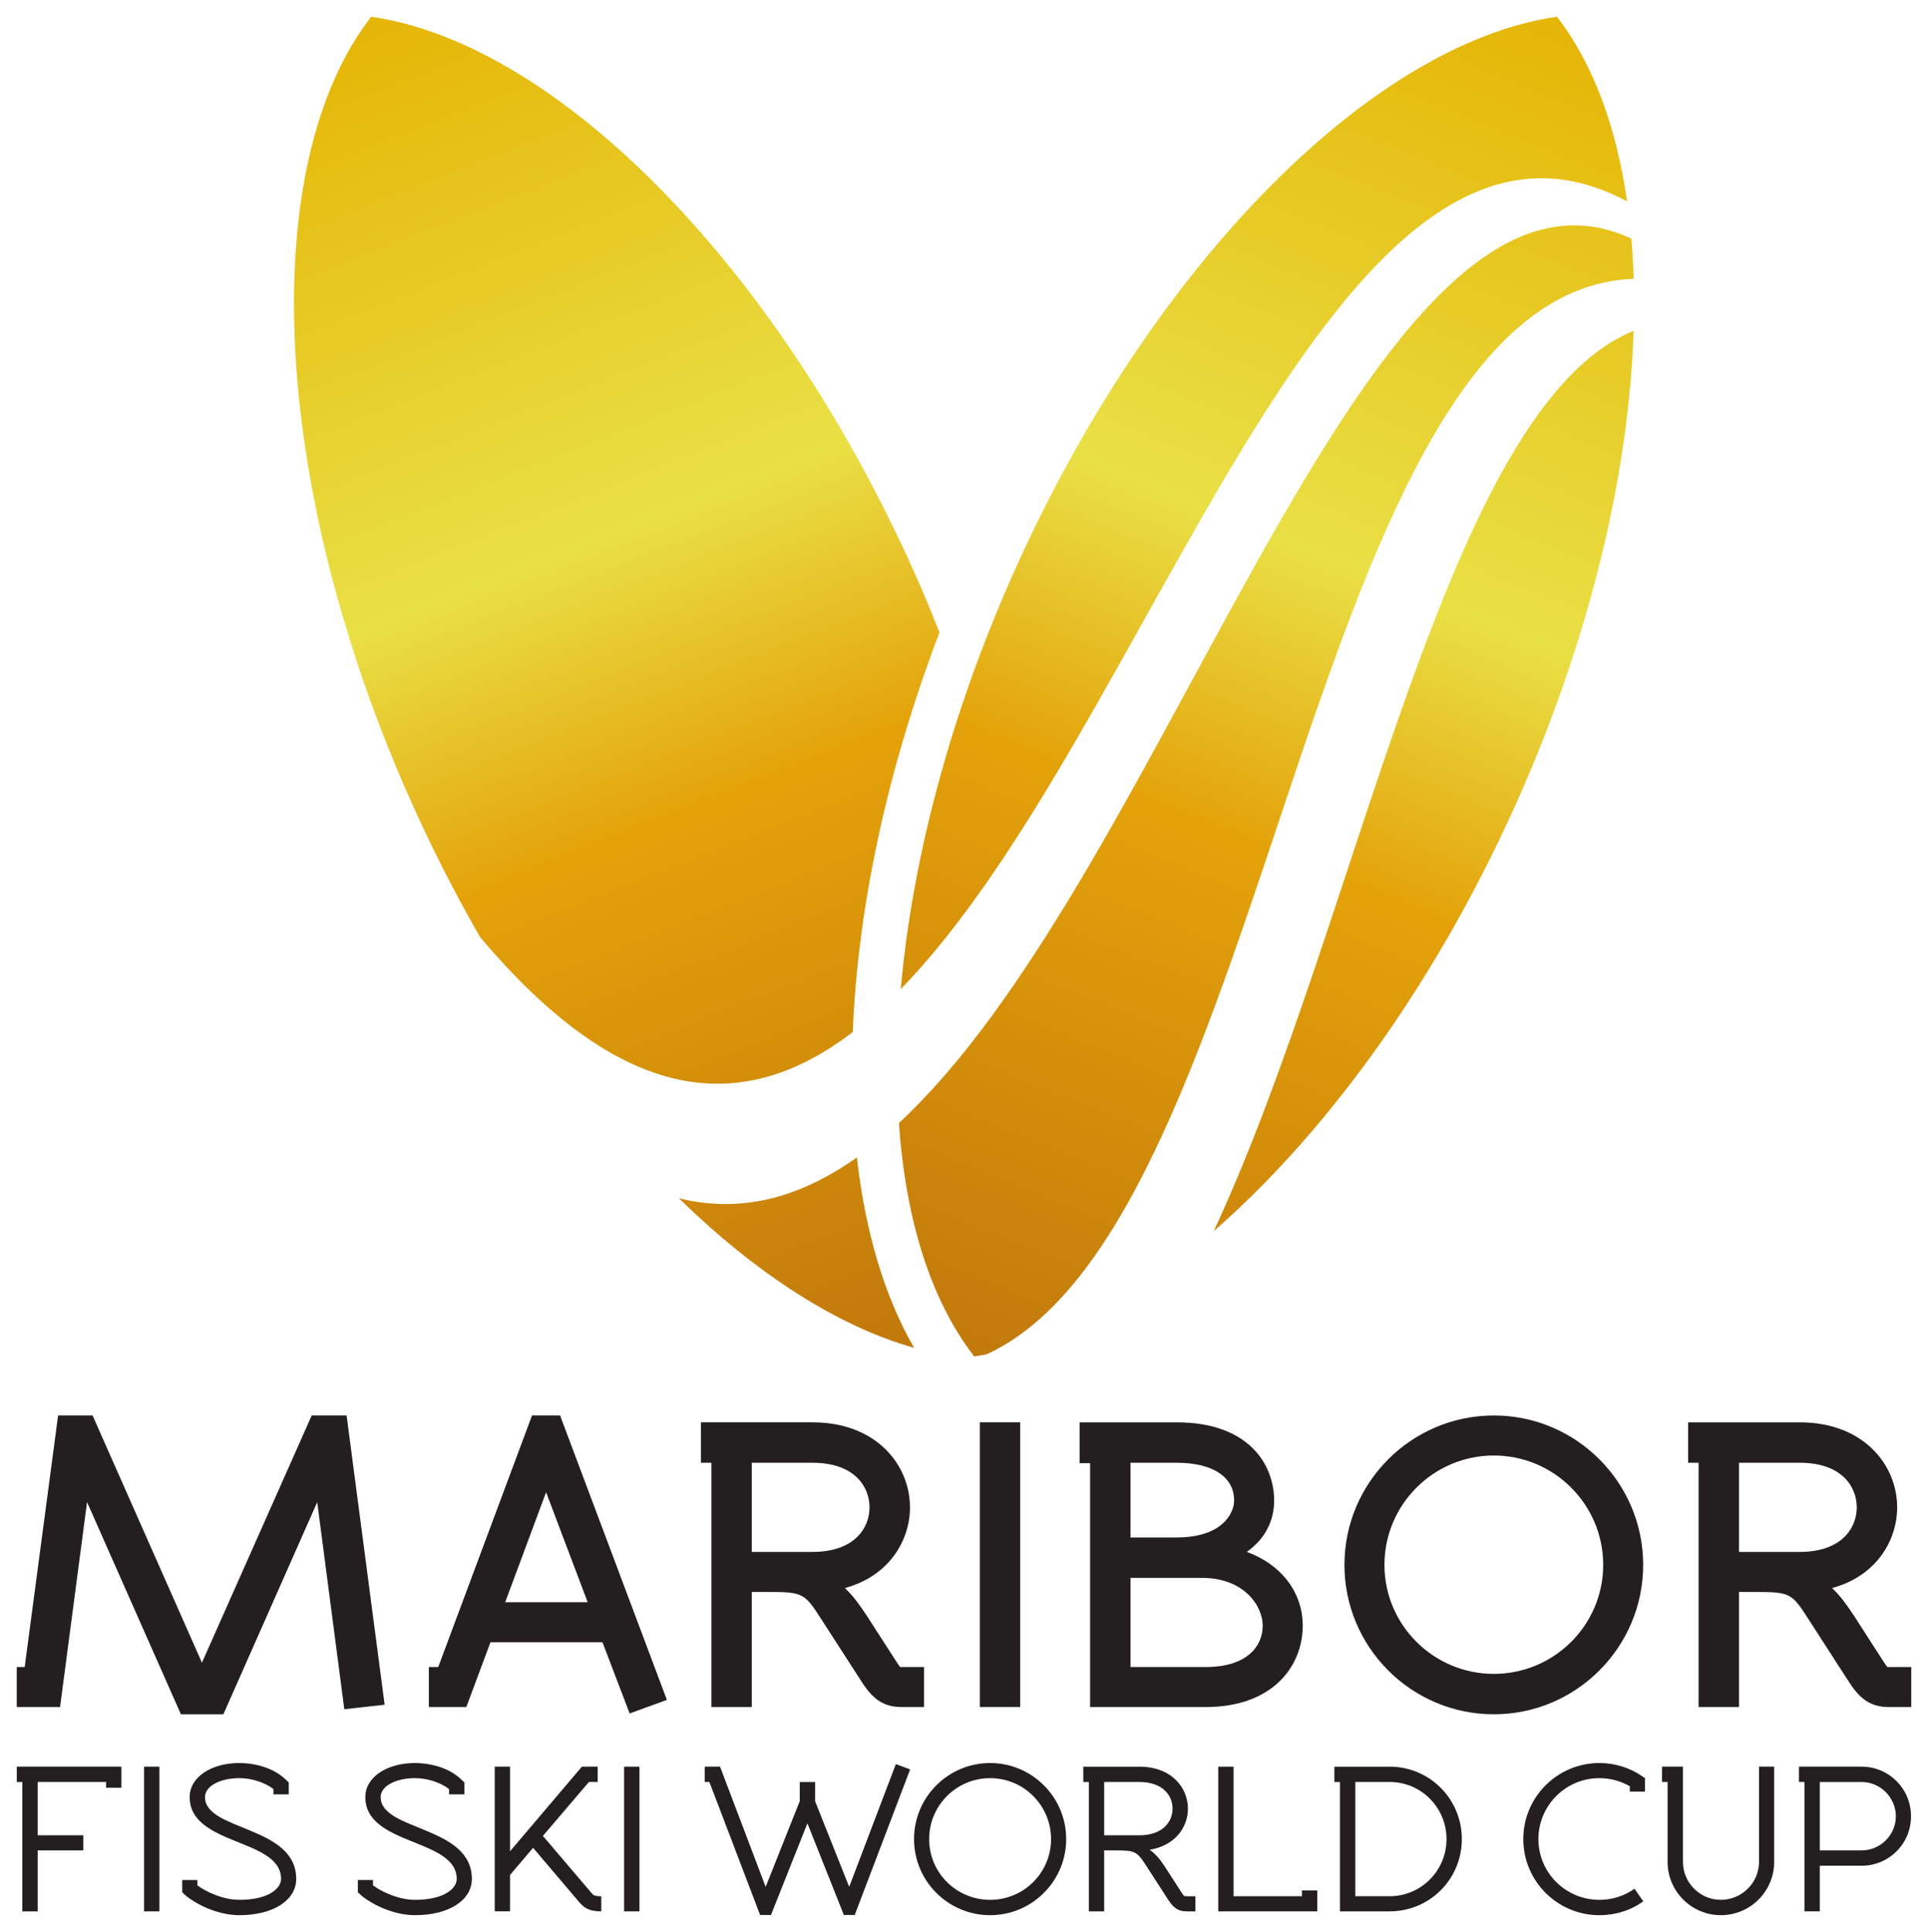 <?xml version="1.0" encoding="UTF-8" standalone="no"?>
<!-- Created with Inkscape (http://www.inkscape.org/) -->

<svg
   xmlns:dc="http://purl.org/dc/elements/1.1/"
   xmlns:cc="http://creativecommons.org/ns#"
   xmlns:rdf="http://www.w3.org/1999/02/22-rdf-syntax-ns#"
   xmlns:svg="http://www.w3.org/2000/svg"
   xmlns="http://www.w3.org/2000/svg"
   xmlns:xlink="http://www.w3.org/1999/xlink"
   version="1.1"
   width="203.981"
   height="204.381"
   id="svg5263">
  <defs
     id="defs3">
    <linearGradient
       x1="0"
       y1="0"
       x2="1"
       y2="0"
       id="linearGradient3009"
       gradientUnits="userSpaceOnUse"
       gradientTransform="matrix(48.184,113.867,113.867,-48.184,309.702,702.834)"
       spreadMethod="pad">
      <stop
         id="stop3011"
         style="stop-color:#c1790b;stop-opacity:1"
         offset="0" />
      <stop
         id="stop3013"
         style="stop-color:#e4a20a;stop-opacity:1"
         offset="0.4" />
      <stop
         id="stop3015"
         style="stop-color:#e9e046;stop-opacity:1"
         offset="0.6" />
      <stop
         id="stop3017"
         style="stop-color:#e5b506;stop-opacity:1"
         offset="1" />
    </linearGradient>
    <linearGradient
       x1="0"
       y1="0"
       x2="1"
       y2="0"
       id="linearGradient3033"
       gradientUnits="userSpaceOnUse"
       gradientTransform="matrix(-55.375,-141.157,141.157,-55.375,355.077,648.718)"
       spreadMethod="pad">
      <stop
         id="stop3035"
         style="stop-color:#c1790b;stop-opacity:1"
         offset="0" />
      <stop
         id="stop3037"
         style="stop-color:#e4a20a;stop-opacity:1"
         offset="0.4" />
      <stop
         id="stop3039"
         style="stop-color:#e9e046;stop-opacity:1"
         offset="0.6" />
      <stop
         id="stop3041"
         style="stop-color:#e5b506;stop-opacity:1"
         offset="1" />
    </linearGradient>
    <linearGradient
       x1="0"
       y1="0"
       x2="1"
       y2="0"
       id="linearGradient5261"
       xlink:href="#linearGradient3009"
       gradientUnits="userSpaceOnUse"
       gradientTransform="matrix(60.23,-142.334,142.334,60.23,361.653,651.442)"
       spreadMethod="pad" />
  </defs>
  <g
     transform="translate(-258.009,-507.314)"
     id="layer1">
    <path
       d="m 364.674,569.211 c -6.395,14.701 -10.195,29.489 -11.364,42.737 l 0,0 c 26.624,-27.321 45.76,-99.979 76.848,-83.324 l 0,0 c -1.14,-7.897 -3.606,-14.604 -7.428,-19.539 l 0,0 c -20.108,2.896 -43.791,27.336 -58.056,60.125 m -11.561,56.911 c 0.7,10.145 3.34,18.719 7.968,24.696 l 0,0 c 0.435,-0.061 0.875,-0.149 1.312,-0.231 l 0,0 c 30.575,-13.975 33.766,-112.49 68.453,-113.778 l 0,0 c -0.044,-1.444 -0.122,-2.862 -0.24,-4.247 l 0,0 c -2.056,-0.956 -4.07,-1.404 -6.055,-1.404 l 0,0 c -24.829,0.005 -44.656,70.151 -71.438,94.964 m 33.314,11.43 c 12.411,-10.819 24.225,-27.363 32.708,-46.859 l 0,0 c 7.319,-16.825 11.241,-33.76 11.705,-48.375 l 0,0 c -19.944,8.119 -28.83,61.678 -44.413,95.234"
       id="path3019"
       style="fill:url(#linearGradient5261);stroke:none" />
    <path
       d="m 300.874,590.691 c 2.401,5.518 5.07,10.795 7.942,15.776 l 0,0 c 15.46,18.332 28.159,18.639 39.416,10.027 l 0,0 c 0.511,-13.019 3.578,-27.605 9.171,-42.27 l 0,0 c -0.657,-1.671 -1.341,-3.341 -2.069,-5.011 l 0,0 c -14.264,-32.79 -37.949,-57.231 -58.056,-60.127 l 0,0 c -12.069,15.589 -10.668,48.815 3.595,81.605 m 28.954,43.384 c 8.18,7.973 16.747,13.53 24.896,15.832 l 0,0 c -3.166,-5.489 -5.176,-12.356 -6.055,-20.146 l 0,0 c -5.894,4.173 -12.135,5.987 -18.841,4.314"
       id="path3043"
       style="fill:url(#linearGradient3033);stroke:none" />
    <path
       d="m 290.987,657.06 -11.613,26.151 -11.57,-26.151 -3.649,0 -3.534,26.611 -0.841,0 0,4.232 4.584,0 2.854,-21.68 9.931,22.449 4.491,0 9.931,-22.446 2.864,21.909 4.268,-0.475 -4.024,-30.6 -3.692,0 z"
       id="path3055"
       style="fill:#231f20;fill-opacity:1;fill-rule:nonzero;stroke:none" />
    <path
       d="m 320.185,676.816 -8.727,0 4.326,-11.636 4.401,11.636 z m -5.889,-19.756 -9.921,26.611 -0.994,0 0,4.232 3.964,0 2.555,-6.851 11.851,0 2.874,7.531 3.942,-1.435 -11.303,-30.089 -2.969,0 z"
       id="path3059"
       style="fill:#231f20;fill-opacity:1;fill-rule:nonzero;stroke:none" />
    <path
       d="m 337.547,662.061 6.421,0 c 4.454,0 6.035,2.54 6.035,4.715 0,2.178 -1.581,4.718 -6.035,4.718 l -6.421,0 0,-9.432 z m 15.704,21.617 c -0.036,-0.026 -0.136,-0.142 -0.384,-0.54 l -3.156,-4.901 c -0.791,-1.198 -1.496,-2.155 -2.315,-2.921 4.744,-1.286 6.888,-5.098 6.888,-8.54 0,-4.469 -3.545,-8.992 -10.315,-8.992 l -11.804,0 0,4.277 1.107,0 0,25.843 4.275,0 0,-12.174 1.654,0 c 3.714,0 3.928,0.102 5.664,2.828 l 4.431,6.861 c 1.181,1.786 2.334,2.485 4.124,2.485 l 2.354,0 0,-4.232 -2.354,0 c -0.079,0 -0.174,0 -0.169,0.008"
       id="path3063"
       style="fill:#231f20;fill-opacity:1;fill-rule:nonzero;stroke:none" />
    <path
       d="m 361.674,687.903 4.27,0 0,-30.12 -4.27,0 0,30.12 z"
       id="path3065"
       style="fill:#231f20;fill-opacity:1;fill-rule:nonzero;stroke:none" />
    <path
       d="m 385.566,683.671 -7.951,0 0,-9.432 7.57,0 c 4.429,0 6.419,2.956 6.419,5.059 0,2.111 -1.584,4.374 -6.038,4.374 m -3.064,-21.61 c 3.809,0 6.076,1.494 6.076,3.994 0,1.351 -1.269,3.908 -6.076,3.908 l -4.888,0 0,-7.901 4.888,0 z m 7.416,9.429 c 1.877,-1.327 2.894,-3.216 2.894,-5.435 0,-3.816 -2.697,-8.271 -10.31,-8.271 l -10.271,0 0,4.319 1.109,0 0,25.801 12.226,0 c 7.098,0 10.271,-4.322 10.271,-8.606 0,-3.538 -2.277,-6.486 -5.919,-7.808"
       id="path3069"
       style="fill:#231f20;fill-opacity:1;fill-rule:nonzero;stroke:none" />
    <path
       d="m 416.054,684.396 c -6.381,0 -11.572,-5.174 -11.572,-11.53 0,-6.38 5.191,-11.571 11.572,-11.571 6.384,0 11.572,5.191 11.572,11.571 0,6.356 -5.189,11.53 -11.572,11.53 m 0,-27.336 c -8.714,0 -15.804,7.091 -15.804,15.806 0,8.714 7.09,15.806 15.804,15.806 8.714,0 15.801,-7.093 15.801,-15.806 0,-8.715 -7.087,-15.806 -15.801,-15.806"
       id="path3073"
       style="fill:#231f20;fill-opacity:1;fill-rule:nonzero;stroke:none" />
    <path
       d="m 441.991,662.061 6.424,0 c 4.457,0 6.037,2.54 6.037,4.715 0,2.178 -1.58,4.718 -6.037,4.718 l -6.424,0 0,-9.432 z m 15.876,21.61 c -0.077,0 -0.172,0 -0.169,0.008 -0.039,-0.026 -0.134,-0.142 -0.387,-0.54 l -3.158,-4.901 c -0.782,-1.196 -1.496,-2.155 -2.311,-2.921 4.741,-1.286 6.885,-5.098 6.885,-8.54 0,-4.469 -3.542,-8.992 -10.312,-8.992 l -11.803,0 0,4.277 1.106,0 0,25.843 4.273,0 0,-12.174 1.653,0 c 3.719,0 3.931,0.102 5.666,2.828 l 4.429,6.861 c 1.183,1.786 2.337,2.485 4.129,2.485 l 2.351,0 0,-4.232 -2.351,0 z"
       id="path3077"
       style="fill:#231f20;fill-opacity:1;fill-rule:nonzero;stroke:none" />
    <path
       d="m 259.785,695.833 0,-1.621 11.069,0 0,2.23 -1.623,0 0,-0.609 -7.236,0 0,5.639 4.824,0 0,1.599 -4.824,0 0,6.449 -1.623,0 0,-13.686 -0.587,0 z"
       id="path3081"
       style="fill:#231f20;fill-opacity:1;fill-rule:nonzero;stroke:none" />
    <path
       d="m 273.249,694.212 1.623,0 0,15.307 -1.623,0 0,-15.307 z"
       id="path3083"
       style="fill:#231f20;fill-opacity:1;fill-rule:nonzero;stroke:none" />
    <path
       d="m 283.328,708.301 c 3.111,0 4.419,-1.219 4.419,-2.211 0,-4.305 -9.671,-3.493 -9.671,-8.654 0,-2.165 2.345,-3.609 5.253,-3.609 1.444,0 3.562,0.406 4.961,1.802 l 0.269,0.249 0,1.262 -1.623,0 0,-0.564 c -0.946,-0.72 -2.345,-1.15 -3.607,-1.15 -1.939,0 -3.63,0.789 -3.63,2.009 0,3.605 9.649,2.998 9.649,8.654 0,2.188 -2.321,3.834 -6.019,3.834 -2.458,0 -4.825,-1.309 -5.794,-2.186 l -0.247,-0.246 0,-1.288 1.6,0 0,0.564 c 0.925,0.699 2.751,1.534 4.441,1.534"
       id="path3087"
       style="fill:#231f20;fill-opacity:1;fill-rule:nonzero;stroke:none" />
    <path
       d="m 301.913,708.301 c 3.111,0 4.419,-1.219 4.419,-2.211 0,-4.305 -9.671,-3.493 -9.671,-8.654 0,-2.165 2.344,-3.609 5.252,-3.609 1.442,0 3.562,0.406 4.96,1.802 l 0.271,0.249 0,1.262 -1.624,0 0,-0.564 c -0.948,-0.72 -2.345,-1.15 -3.608,-1.15 -1.939,0 -3.63,0.789 -3.63,2.009 0,3.605 9.65,2.998 9.65,8.654 0,2.188 -2.322,3.834 -6.02,3.834 -2.456,0 -4.824,-1.309 -5.794,-2.186 l -0.247,-0.246 0,-1.288 1.6,0 0,0.564 c 0.925,0.699 2.751,1.534 4.441,1.534"
       id="path3091"
       style="fill:#231f20;fill-opacity:1;fill-rule:nonzero;stroke:none" />
    <path
       d="m 321.622,707.919 0,1.6 c -1.399,0 -1.849,-0.427 -2.366,-1.015 l -4.847,-5.705 -2.436,2.864 0,3.856 -1.623,0 0,-15.307 1.623,0 0,8.949 7.599,-8.949 1.669,0 0,1.621 -0.925,0 -4.87,5.704 5.051,5.93 c 0.27,0.316 0.316,0.453 1.126,0.453"
       id="path3095"
       style="fill:#231f20;fill-opacity:1;fill-rule:nonzero;stroke:none" />
    <path
       d="m 324.039,694.212 1.624,0 0,15.307 -1.624,0 0,-15.307 z"
       id="path3097"
       style="fill:#231f20;fill-opacity:1;fill-rule:nonzero;stroke:none" />
    <path
       d="m 348.437,709.902 -1.149,0 -3.856,-9.695 -3.855,9.695 -1.15,0 -5.365,-14.069 -0.496,0 0,-1.621 1.623,0 4.825,12.715 3.607,-9.062 0,-2.031 1.624,0 0,2.031 3.606,9.062 4.938,-12.988 1.51,0.565 -5.861,15.398 z"
       id="path3101"
       style="fill:#231f20;fill-opacity:1;fill-rule:nonzero;stroke:none" />
    <path
       d="m 362.76,708.301 c 3.565,0 6.449,-2.864 6.449,-6.426 0,-3.561 -2.884,-6.447 -6.449,-6.447 -3.561,0 -6.447,2.886 -6.447,6.447 0,3.562 2.886,6.426 6.447,6.426 m 8.049,-6.426 c 0,4.441 -3.606,8.049 -8.049,8.049 -4.441,0 -8.047,-3.607 -8.047,-8.049 0,-4.439 3.606,-8.047 8.047,-8.047 4.442,0 8.049,3.609 8.049,8.047"
       id="path3105"
       style="fill:#231f20;fill-opacity:1;fill-rule:nonzero;stroke:none" />
    <path
       d="m 382.066,698.653 c 0,-1.377 -1.036,-2.82 -3.516,-2.82 l -3.721,0 0,5.639 3.721,0 c 2.48,0 3.516,-1.442 3.516,-2.819 m 0.926,8.838 c 0.269,0.429 0.315,0.429 0.56,0.429 l 0.927,0 0,1.6 -0.927,0 c -0.761,0 -1.305,-0.249 -1.914,-1.173 l -2.345,-3.63 c -0.993,-1.556 -1.215,-1.646 -3.269,-1.646 l -1.196,0 0,6.449 -1.621,0 0,-13.686 -0.586,0 0,-1.621 5.929,0 c 3.402,0 5.141,2.209 5.141,4.441 0,1.985 -1.376,3.922 -4.059,4.35 0.654,0.426 1.125,1.038 1.69,1.895 l 1.67,2.592 z"
       id="path3109"
       style="fill:#231f20;fill-opacity:1;fill-rule:nonzero;stroke:none" />
    <path
       d="m 395.757,707.919 0,-0.61 1.623,0 0,2.21 -10.482,0 0,-15.307 1.623,0 0,13.707 7.237,0 z"
       id="path3113"
       style="fill:#231f20;fill-opacity:1;fill-rule:nonzero;stroke:none" />
    <path
       d="m 405.03,707.919 c 3.335,0 6.018,-2.705 6.018,-6.044 0,-3.336 -2.683,-6.043 -6.018,-6.043 l -3.629,0 0,12.086 3.629,0 z m 0,-13.707 c 4.238,0 7.64,3.425 7.64,7.664 0,4.237 -3.402,7.644 -7.64,7.644 l -5.254,0 0,-13.686 -0.589,0 0,-1.621 5.843,0 z"
       id="path3117"
       style="fill:#231f20;fill-opacity:1;fill-rule:nonzero;stroke:none" />
    <path
       d="m 427.22,695.428 c -3.561,0 -6.447,2.886 -6.447,6.447 0,3.562 2.886,6.426 6.447,6.426 1.396,0 2.661,-0.429 3.722,-1.174 l 0.921,1.333 c -1.306,0.948 -2.906,1.464 -4.644,1.464 -4.441,0 -8.047,-3.607 -8.047,-8.049 0,-4.44 3.606,-8.047 8.047,-8.047 1.646,0 3.204,0.496 4.465,1.354 l 0.36,0.246 0,1.421 -1.6,0 0,-0.564 c -0.946,-0.541 -2.051,-0.858 -3.225,-0.858"
       id="path3121"
       style="fill:#231f20;fill-opacity:1;fill-rule:nonzero;stroke:none" />
    <path
       d="m 436.064,694.212 0,10.076 c 0,2.21 1.804,4.013 4.011,4.013 2.211,0 4.036,-1.802 4.036,-4.013 l 0,-10.076 1.604,0 0,10.076 c 0,3.111 -2.527,5.635 -5.64,5.635 -3.109,0 -5.636,-2.524 -5.636,-5.635 l 0,-8.455 -0.586,0 0,-1.621 2.211,0 z"
       id="path3125"
       style="fill:#231f20;fill-opacity:1;fill-rule:nonzero;stroke:none" />
    <path
       d="m 450.541,703.071 4.419,0 c 1.985,0 3.629,-1.625 3.629,-3.607 0,-1.984 -1.644,-3.63 -3.629,-3.63 l -4.419,0 0,7.237 z m 4.419,-8.859 c 2.909,0 5.232,2.342 5.232,5.251 0,2.906 -2.324,5.231 -5.232,5.231 l -4.419,0 0,4.825 -1.623,0 0,-13.686 -0.585,0 0,-1.621 6.626,0 z"
       id="path3129"
       style="fill:#231f20;fill-opacity:1;fill-rule:nonzero;stroke:none" />
  </g>
</svg>
